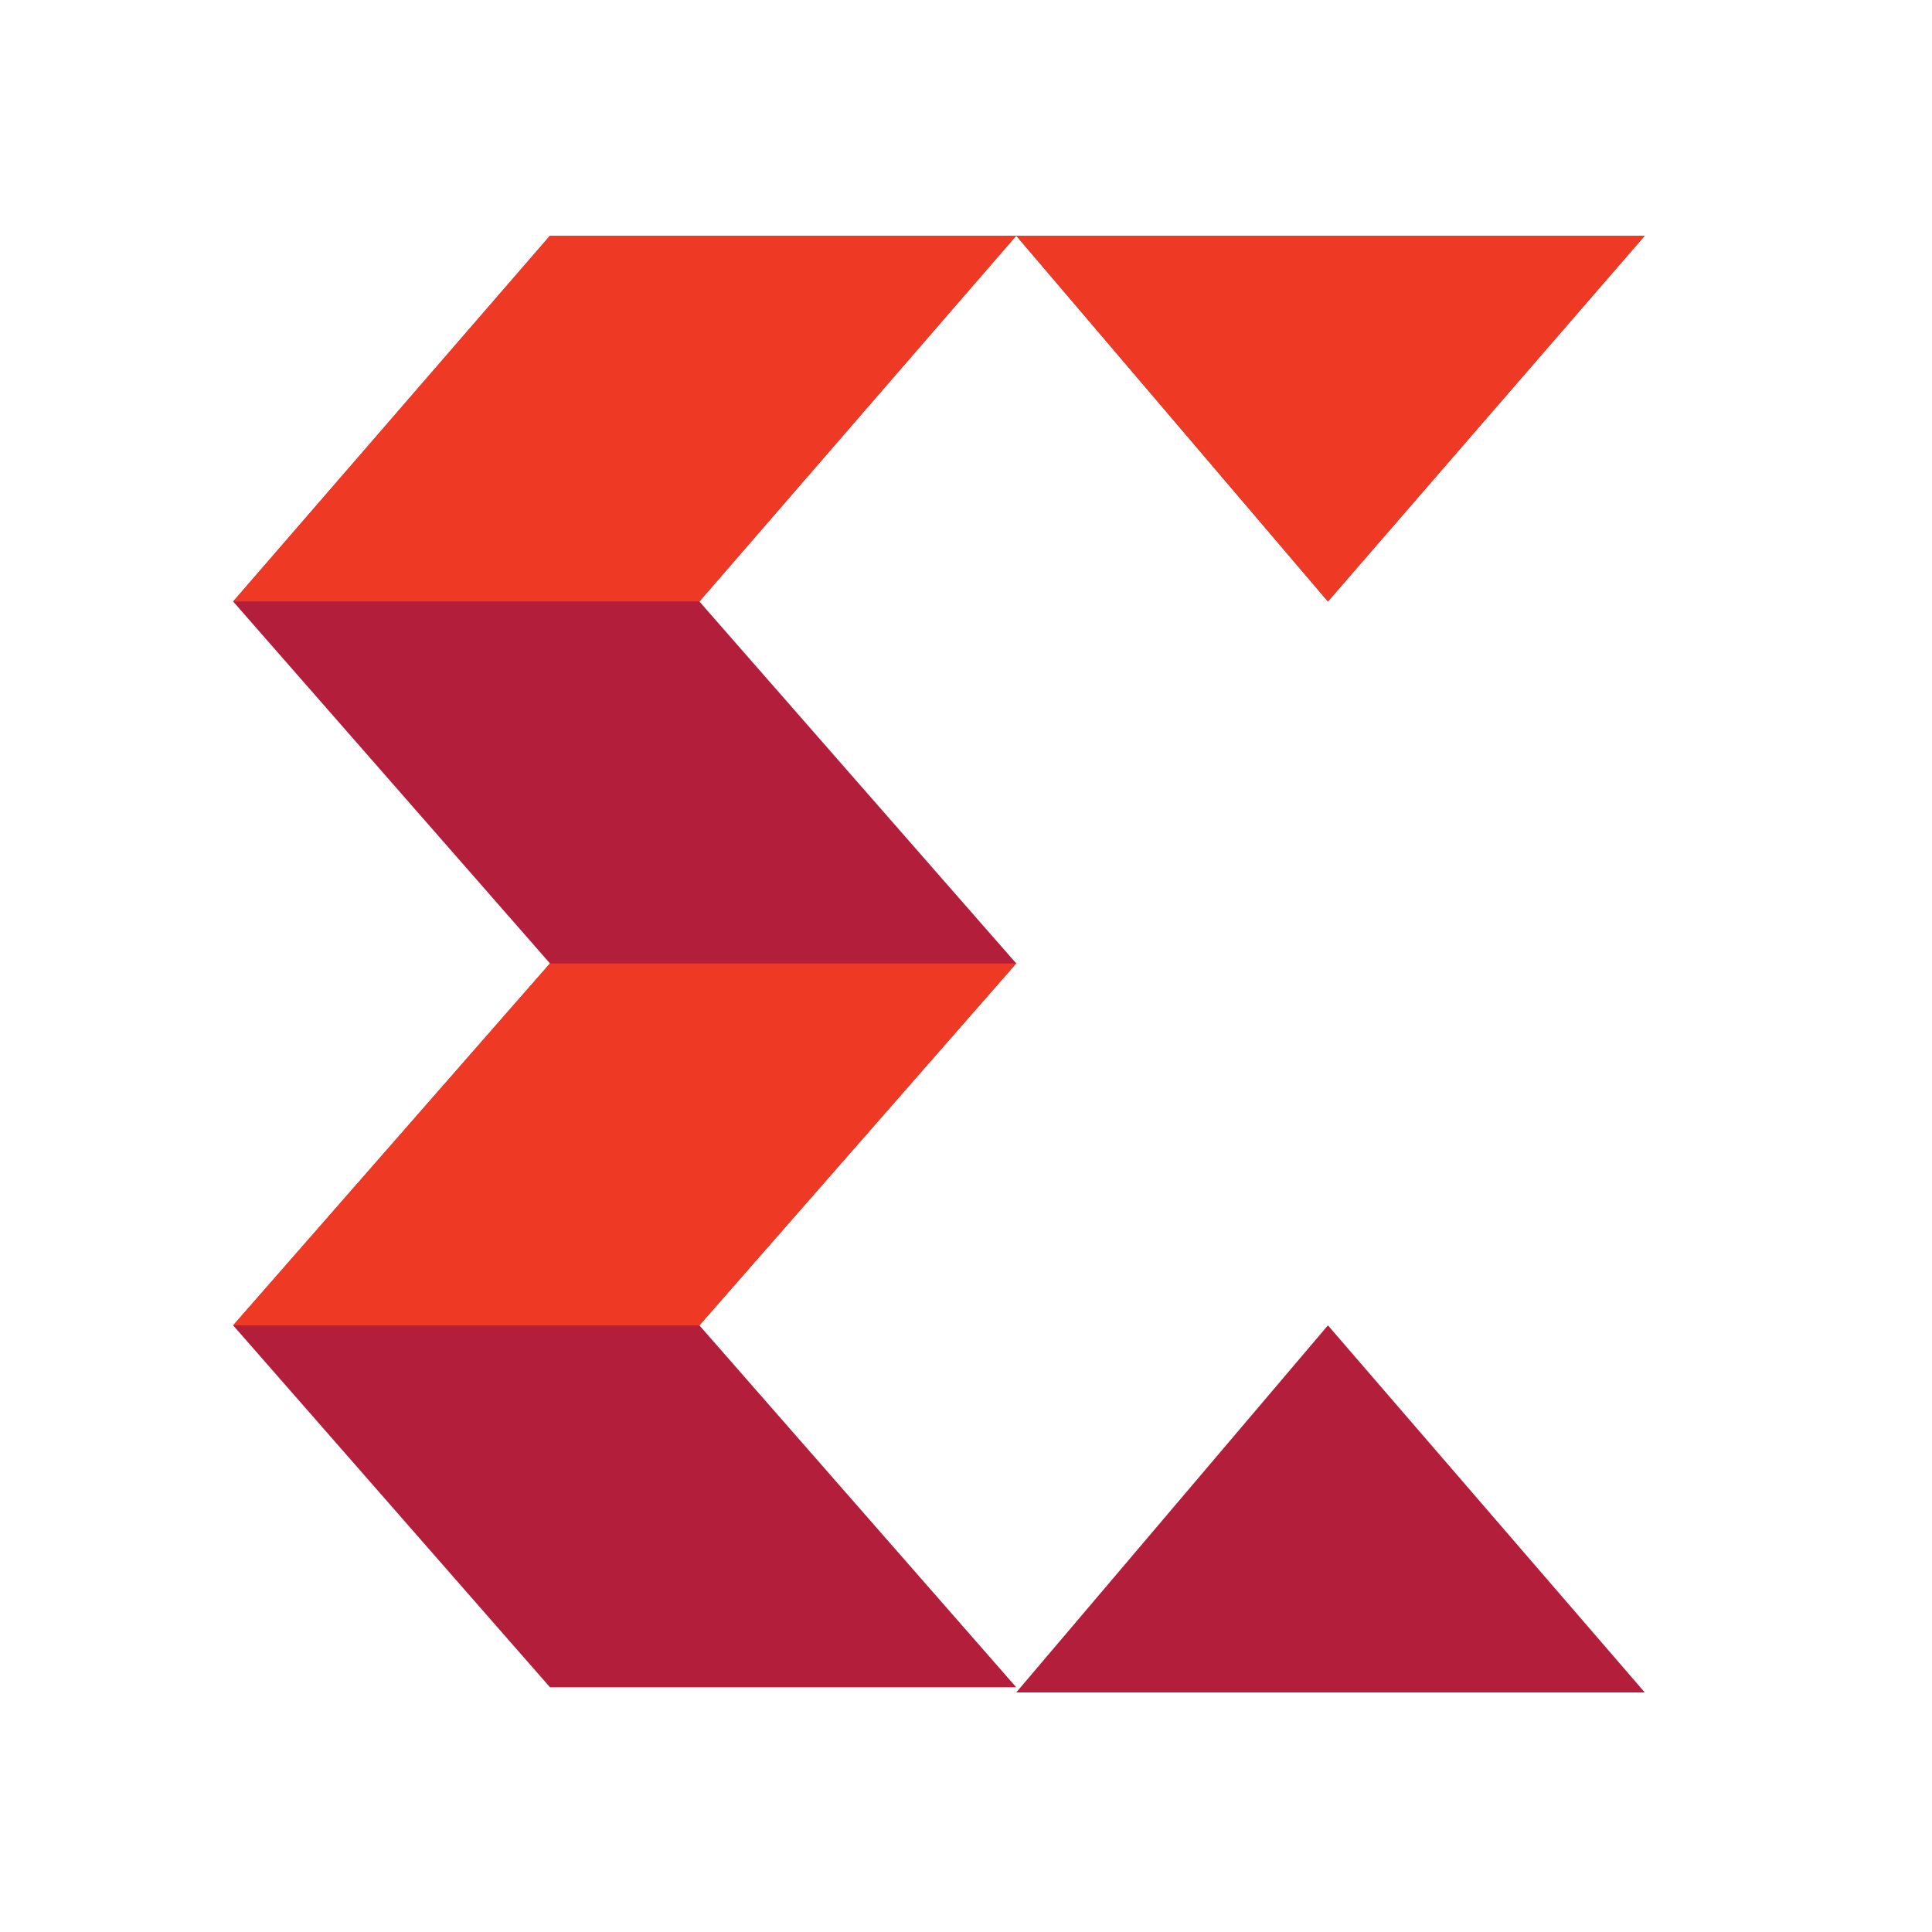 <svg id="logosandtypes_com" xmlns="http://www.w3.org/2000/svg" viewBox="0 0 150 150"><style>.st1{fill:#b31e3b}.st2{fill:#ee3a25}</style><path d="M0 0h150v150H0V0z" fill="none" id="Layer_3"/><g id="xilinx"><path class="st1" d="M54.3 102.9l24.6-28.1-24.6-28.1 24.6-28.4H42.7L18.1 46.7l24.6 28.1-24.6 28.1L42.7 131h36.2zM127.7 18.3H78.9l24.2 28.4zM78.9 131.4h48.8l-24.6-28.5z"/><path class="st2" d="M18.1 46.7l24.6-28.4h36.2L54.3 46.7zM18.1 102.9l24.6-28.1h36.2l-24.6 28.1zM127.7 18.3H78.9l24.2 28.4z"/></g></svg>